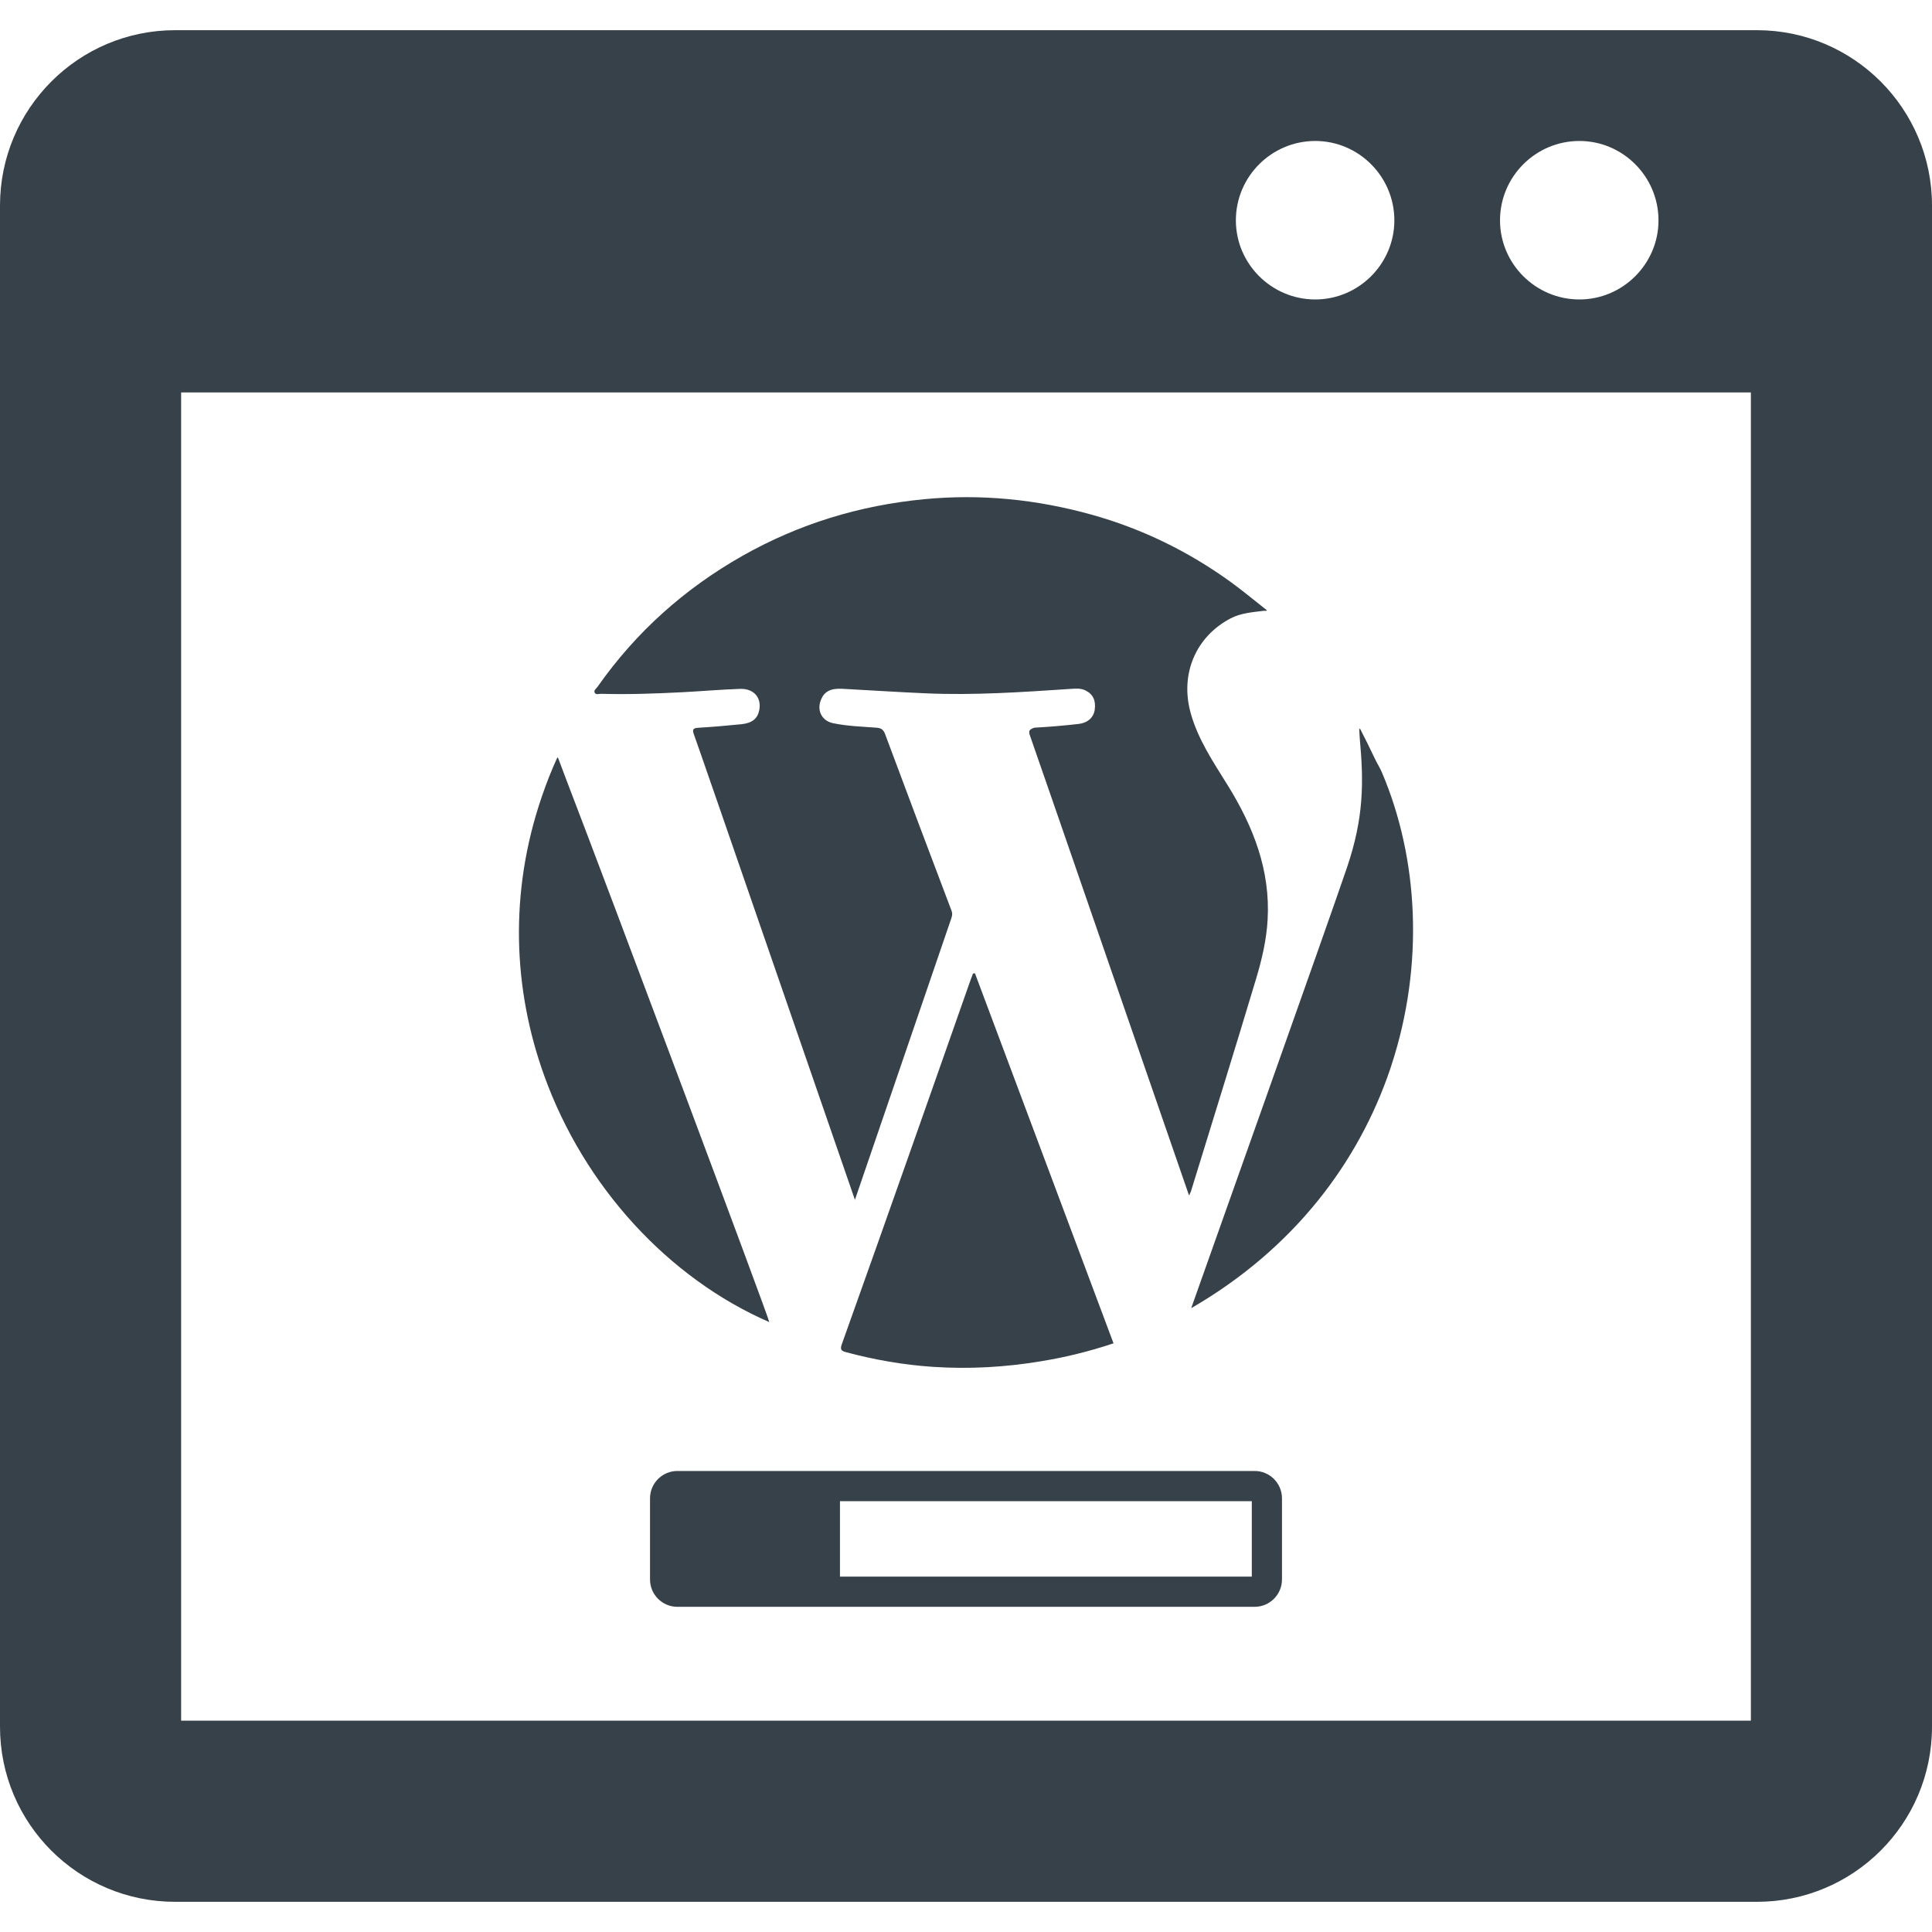 <?xml version="1.0" encoding="utf-8"?>
<!-- Generator: Adobe Illustrator 19.1.1, SVG Export Plug-In . SVG Version: 6.00 Build 0)  -->
<svg version="1.1" id="_x31_0" xmlns="http://www.w3.org/2000/svg" xmlns:xlink="http://www.w3.org/1999/xlink" x="0px" y="0px"
	 viewBox="0 0 512 512" style="enable-background:new 0 0 512 512;" xml:space="preserve">
<style type="text/css">
	.st0{fill:#374149;}
</style>
<g>
	<path class="st0" d="M159.355,183.867c7.145,0.207,14.274-0.058,21.406-0.418c5.145-0.266,10.278-0.723,15.41-0.891
		c3.61-0.109,5.66,2.332,5.05,5.594c-0.434,2.258-1.847,3.481-4.758,3.774c-3.805,0.387-7.617,0.707-11.434,0.942
		c-1.328,0.082-1.621,0.457-1.137,1.75c1.094,2.871,41.102,118.879,42.672,123.348c2.664-7.782,19.477-56.848,25.383-74.133
		c0.281-0.805,0.586-1.527,0.21-2.508c-5.91-15.582-11.777-31.156-17.59-46.766c-0.473-1.289-1.121-1.625-2.371-1.718
		c-3.801-0.29-7.645-0.402-11.39-1.18c-3.012-0.61-4.398-3.371-3.246-6.199c0.859-2.168,2.512-3.082,5.59-2.93
		c7.422,0.39,14.829,0.89,22.25,1.207c12.734,0.554,25.442-0.317,38.148-1.164c1.387-0.098,2.805-0.25,4.122,0.402
		c2.011,0.984,2.789,2.675,2.442,5.144c-0.294,1.985-1.817,3.458-4.301,3.734c-3.786,0.43-7.602,0.762-11.418,0.969
		c-0.492,0.027-0.664,0.184-0.938,0.297c-0.004,0.004-0.011,0.004-0.015,0.008c-0.61,0.258-0.883,0.699-0.5,1.766
		c1.398,3.856,40.226,116.398,42.156,121.875c0.043-0.086,0.062-0.121,0.102-0.195c0.012,0.039,0.039,0.109,0.047,0.141l0.086-0.391
		c0.137-0.262,0.246-0.461,0.293-0.633c5.786-18.801,11.637-37.566,17.286-56.406c1.507-5.046,2.73-10.222,3.023-15.55
		c0.75-13.094-3.774-24.621-10.504-35.512c-3.816-6.172-7.934-12.179-9.902-19.308c-2.832-10.266,1.332-20.172,10.57-25.028
		c2.664-1.394,5.602-1.636,8.973-2.035l0.621,0.039l-0.121-0.098c0.074-0.011,0.145-0.015,0.222-0.027
		c-3.48-2.73-6.492-5.258-9.668-7.558c-11.234-8.118-23.554-14.122-36.871-17.828c-14.484-4.035-29.27-5.535-44.308-4.09
		c-17.129,1.637-33.207,6.535-48.207,15.024c-15.383,8.726-28.226,20.222-38.394,34.706c-0.332,0.469-1.027,0.902-0.766,1.485
		C157.898,184.254,158.758,183.836,159.355,183.867z"/>
	<path class="st0" d="M315.68,346.68c27.328-15.813,44.378-38.77,52.699-63.27c0.14-0.391,0.262-0.794,0.39-1.192
		c8.68-26.523,7.168-54.742-2.566-77.562c-0.508-1.191-1.203-2.254-1.758-3.414c-1.313-2.793-2.688-5.551-4.078-8.246l0.019,0.359
		c-0.066-0.113-0.113-0.242-0.179-0.351c0.054,1.058,0.086,1.93,0.156,2.805c1.066,11.554,1.066,20.91-3.375,34.027
		C352.133,244.187,317.469,341.59,315.68,346.68z"/>
	<path class="st0" d="M144.191,284.977c10.645,29.606,33.031,53.797,59.68,65.394c-0.27-1.606-42.836-115.274-53.668-143.402
		c-1.434-3.809-2.282-6.062-2.34-6.211c-0.023,0.047-0.035,0.094-0.058,0.141c-0.023-0.058-0.078-0.187-0.09-0.207
		c-1.563,3.438-2.938,6.906-4.106,10.359c-8.821,25.641-7.543,51.317,0.554,73.844C144.18,284.922,144.18,284.95,144.191,284.977z"
		/>
	<path class="st0" d="M258.375,257.942c-0.18,0.015-0.348,0.027-0.512,0.042c-0.336,0.887-0.683,1.774-0.988,2.665
		c-5.23,14.882-10.446,29.754-15.703,44.625c-6.004,17.019-12.027,34.027-18.102,51.019c-0.418,1.195-0.234,1.68,1,2.012
		c7.613,2.054,15.382,3.41,23.207,3.926c9.656,0.641,19.175,0.086,28.582-1.48c0.02-0.004,0.043-0.008,0.066-0.012
		c3.188-0.531,6.367-1.149,9.524-1.95c3.21-0.789,6.378-1.703,9.492-2.746l-0.004-0.008c0.05-0.019,0.106-0.027,0.156-0.047
		C282.844,323.278,270.61,290.61,258.375,257.942z"/>
	<path class="st0" d="M465.602,8H46.398C20.801,8,0,28.801,0,54.481v403.117C0,483.278,20.801,504,46.398,504h419.203
		C491.199,504,512,483.278,512,457.598V54.481C512,28.801,491.199,8,465.602,8z M327.519,58.398
		c0-11.598,9.442-21.039,21.039-21.039c11.524,0,20.961,9.442,20.961,21.039c0,11.519-9.437,20.961-20.961,20.961
		C336.961,79.359,327.519,69.918,327.519,58.398z M397.519,58.398c0-11.598,9.442-21.039,21.039-21.039
		c11.524,0,20.961,9.442,20.961,21.039c0,11.519-9.437,20.961-20.961,20.961C406.961,79.359,397.519,69.918,397.519,58.398z
		 M464,456H48V104h416V456z"/>
	<path class="st0" d="M332.488,389.824H179.512c-4,0-7.25,3.25-7.25,7.25v21.5c0,3.996,3.25,7.25,7.25,7.25h152.976
		c4,0,7.25-3.254,7.25-7.25v-21.5C339.738,393.074,336.488,389.824,332.488,389.824z M331.738,417.824H222.598v-20h109.141V417.824z
		"/>
</g>
</svg>
